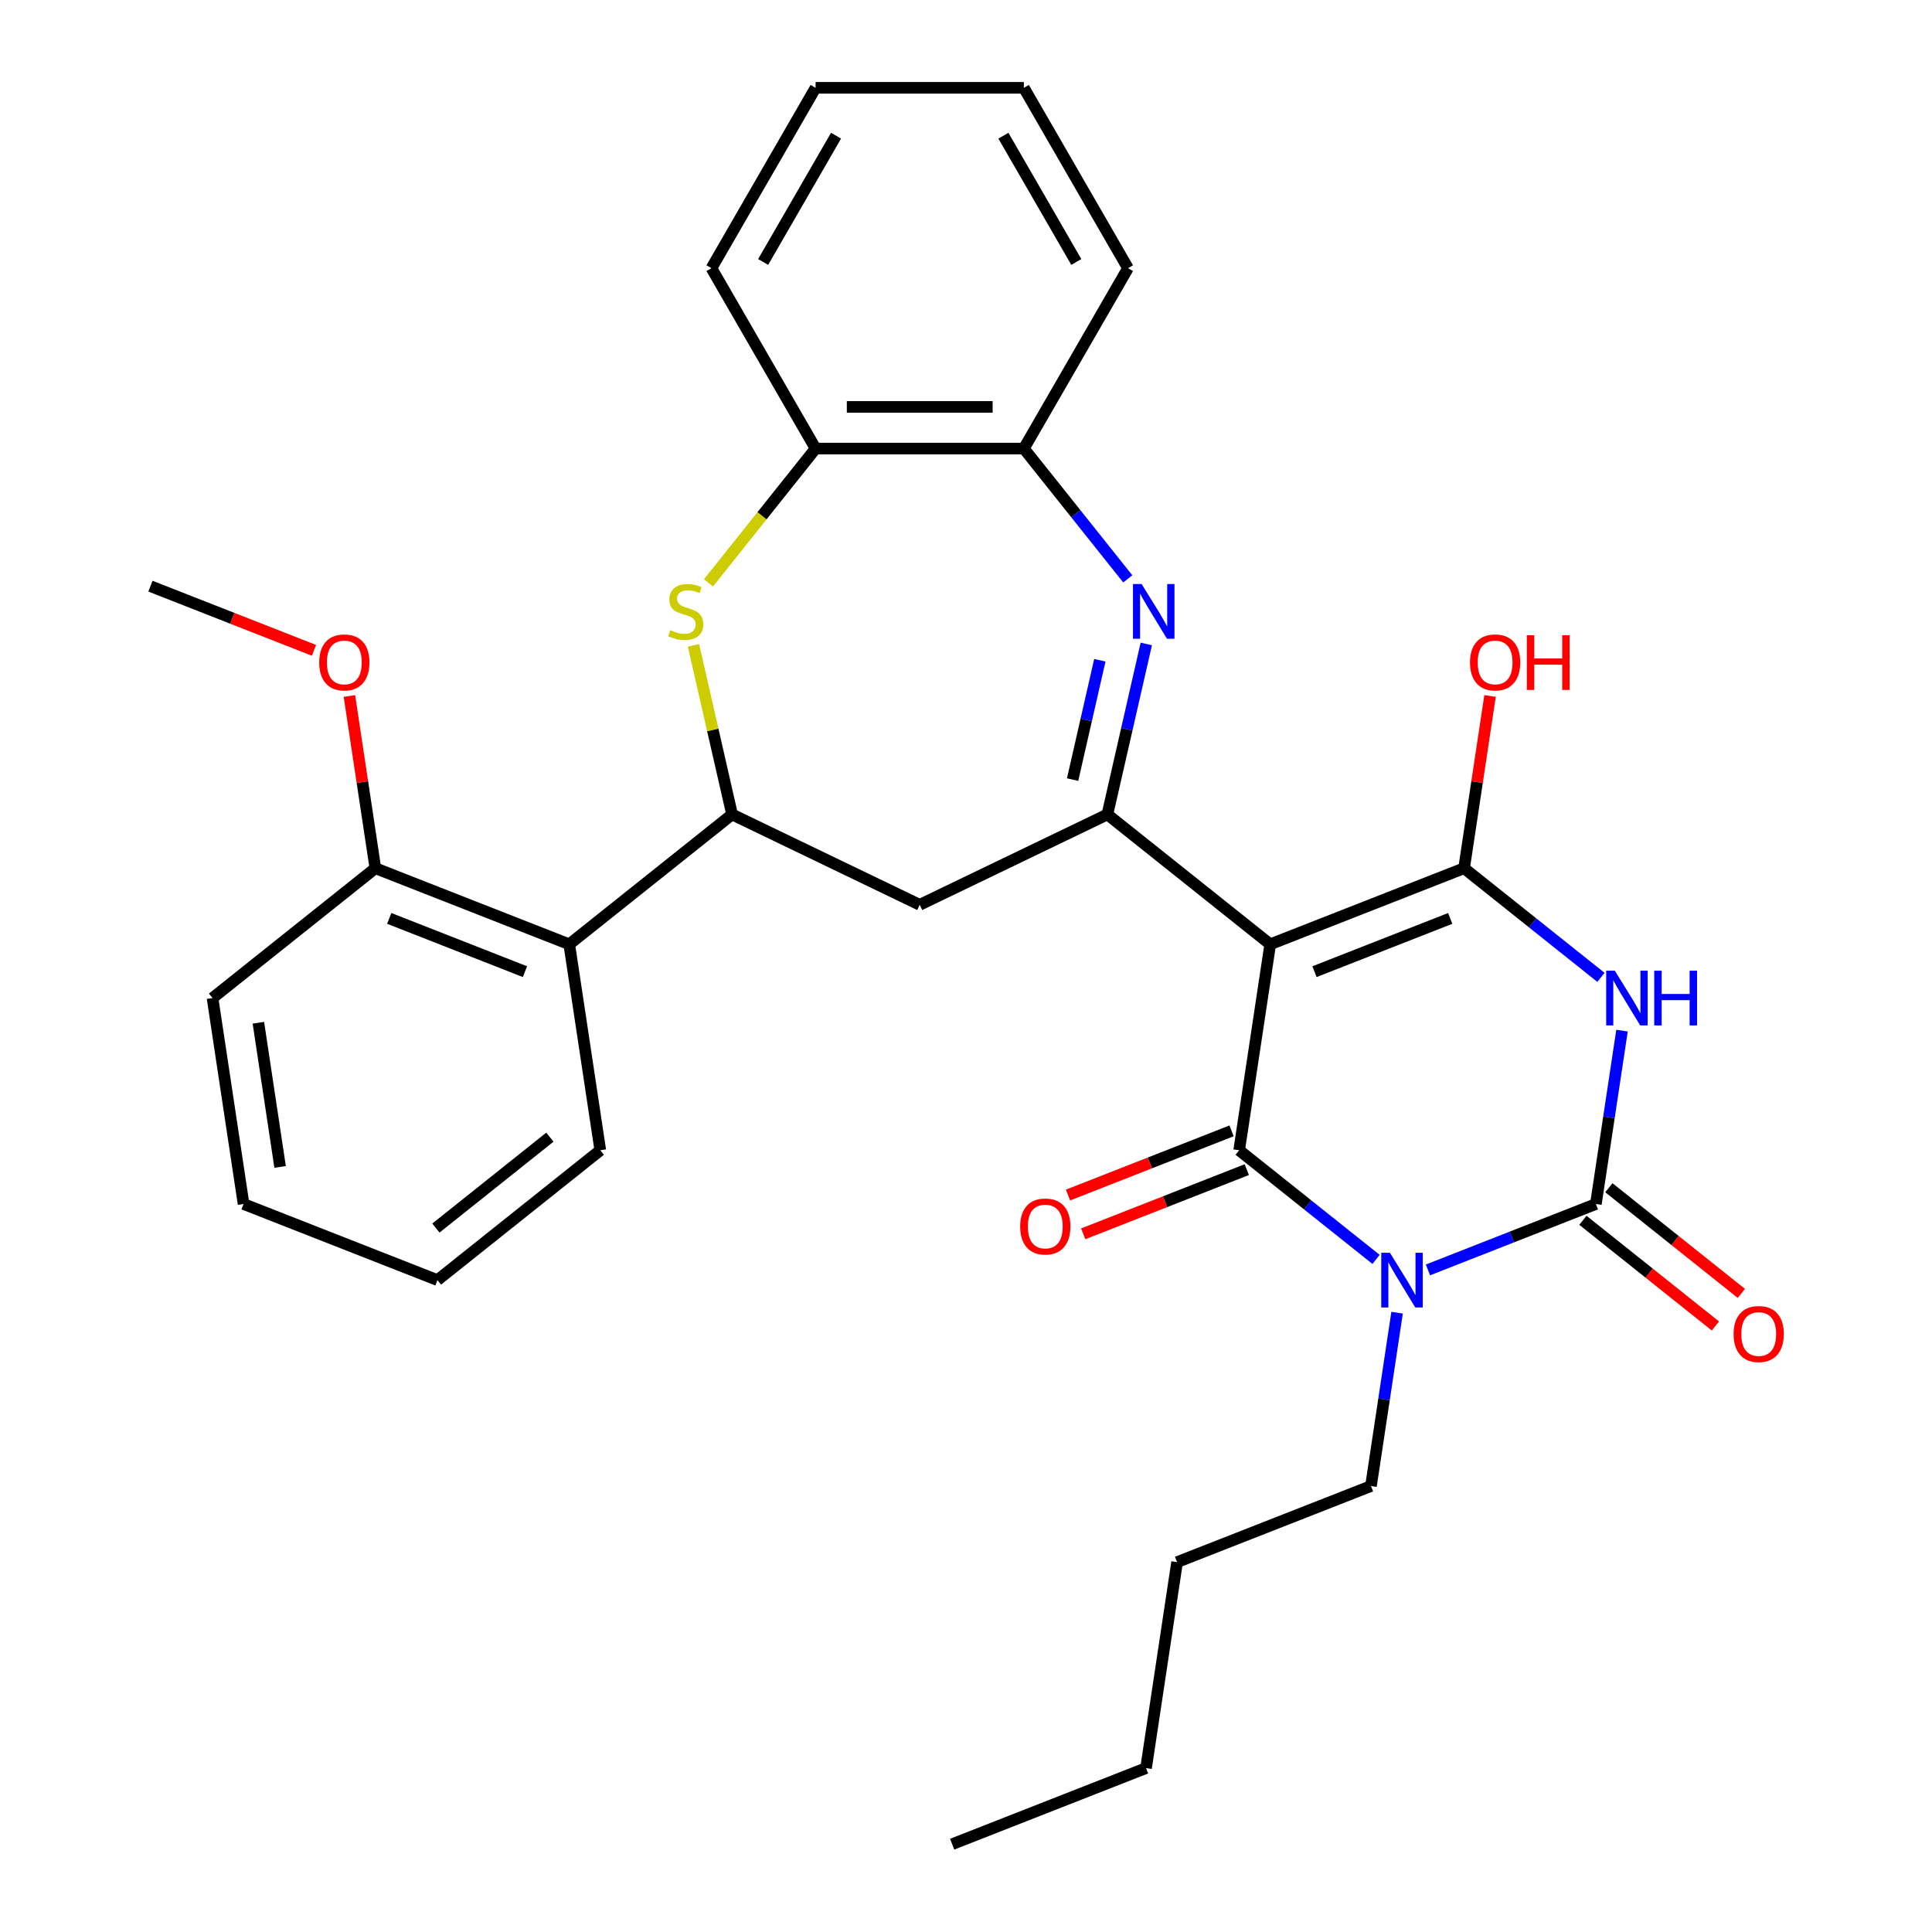 <?xml version='1.0' encoding='iso-8859-1'?>
<svg version='1.1' baseProfile='full'
              xmlns='http://www.w3.org/2000/svg'
                      xmlns:rdkit='http://www.rdkit.org/xml'
                      xmlns:xlink='http://www.w3.org/1999/xlink'
                  xml:space='preserve'
width='1000px' height='1000px' viewBox='0 0 1000 1000'>
<!-- END OF HEADER -->
<rect style='opacity:1.0;fill:#FFFFFF;stroke:none' width='1000' height='1000' x='0' y='0'> </rect>
<path class='bond-1' d='M 657.459,488.769 L 641.392,595.367' style='fill:none;fill-rule:evenodd;stroke:#000000;stroke-width:6px;stroke-linecap:butt;stroke-linejoin:miter;stroke-opacity:1' />
<path class='bond-3' d='M 657.459,488.769 L 757.809,449.384' style='fill:none;fill-rule:evenodd;stroke:#000000;stroke-width:6px;stroke-linecap:butt;stroke-linejoin:miter;stroke-opacity:1' />
<path class='bond-3' d='M 680.389,502.931 L 750.634,475.362' style='fill:none;fill-rule:evenodd;stroke:#000000;stroke-width:6px;stroke-linecap:butt;stroke-linejoin:miter;stroke-opacity:1' />
<path class='bond-5' d='M 657.459,488.769 L 573.176,421.555' style='fill:none;fill-rule:evenodd;stroke:#000000;stroke-width:6px;stroke-linecap:butt;stroke-linejoin:miter;stroke-opacity:1' />
<path class='bond-0' d='M 712.24,651.866 L 676.816,623.617' style='fill:none;fill-rule:evenodd;stroke:#0000FF;stroke-width:6px;stroke-linecap:butt;stroke-linejoin:miter;stroke-opacity:1' />
<path class='bond-0' d='M 676.816,623.617 L 641.392,595.367' style='fill:none;fill-rule:evenodd;stroke:#000000;stroke-width:6px;stroke-linecap:butt;stroke-linejoin:miter;stroke-opacity:1' />
<path class='bond-17' d='M 723.135,679.435 L 716.372,724.307' style='fill:none;fill-rule:evenodd;stroke:#0000FF;stroke-width:6px;stroke-linecap:butt;stroke-linejoin:miter;stroke-opacity:1' />
<path class='bond-17' d='M 716.372,724.307 L 709.608,769.178' style='fill:none;fill-rule:evenodd;stroke:#000000;stroke-width:6px;stroke-linecap:butt;stroke-linejoin:miter;stroke-opacity:1' />
<path class='bond-31' d='M 739.11,657.308 L 782.568,640.252' style='fill:none;fill-rule:evenodd;stroke:#0000FF;stroke-width:6px;stroke-linecap:butt;stroke-linejoin:miter;stroke-opacity:1' />
<path class='bond-31' d='M 782.568,640.252 L 826.025,623.196' style='fill:none;fill-rule:evenodd;stroke:#000000;stroke-width:6px;stroke-linecap:butt;stroke-linejoin:miter;stroke-opacity:1' />
<path class='bond-13' d='M 637.454,585.332 L 595.126,601.944' style='fill:none;fill-rule:evenodd;stroke:#000000;stroke-width:6px;stroke-linecap:butt;stroke-linejoin:miter;stroke-opacity:1' />
<path class='bond-13' d='M 595.126,601.944 L 552.799,618.557' style='fill:none;fill-rule:evenodd;stroke:#FF0000;stroke-width:6px;stroke-linecap:butt;stroke-linejoin:miter;stroke-opacity:1' />
<path class='bond-13' d='M 645.331,605.402 L 603.003,622.014' style='fill:none;fill-rule:evenodd;stroke:#000000;stroke-width:6px;stroke-linecap:butt;stroke-linejoin:miter;stroke-opacity:1' />
<path class='bond-13' d='M 603.003,622.014 L 560.676,638.627' style='fill:none;fill-rule:evenodd;stroke:#FF0000;stroke-width:6px;stroke-linecap:butt;stroke-linejoin:miter;stroke-opacity:1' />
<path class='bond-2' d='M 828.657,505.884 L 793.233,477.634' style='fill:none;fill-rule:evenodd;stroke:#0000FF;stroke-width:6px;stroke-linecap:butt;stroke-linejoin:miter;stroke-opacity:1' />
<path class='bond-2' d='M 793.233,477.634 L 757.809,449.384' style='fill:none;fill-rule:evenodd;stroke:#000000;stroke-width:6px;stroke-linecap:butt;stroke-linejoin:miter;stroke-opacity:1' />
<path class='bond-4' d='M 839.552,533.453 L 832.789,578.324' style='fill:none;fill-rule:evenodd;stroke:#0000FF;stroke-width:6px;stroke-linecap:butt;stroke-linejoin:miter;stroke-opacity:1' />
<path class='bond-4' d='M 832.789,578.324 L 826.025,623.196' style='fill:none;fill-rule:evenodd;stroke:#000000;stroke-width:6px;stroke-linecap:butt;stroke-linejoin:miter;stroke-opacity:1' />
<path class='bond-16' d='M 757.809,449.384 L 764.527,404.813' style='fill:none;fill-rule:evenodd;stroke:#000000;stroke-width:6px;stroke-linecap:butt;stroke-linejoin:miter;stroke-opacity:1' />
<path class='bond-16' d='M 764.527,404.813 L 771.246,360.241' style='fill:none;fill-rule:evenodd;stroke:#FF0000;stroke-width:6px;stroke-linecap:butt;stroke-linejoin:miter;stroke-opacity:1' />
<path class='bond-14' d='M 819.304,631.624 L 853.598,658.973' style='fill:none;fill-rule:evenodd;stroke:#000000;stroke-width:6px;stroke-linecap:butt;stroke-linejoin:miter;stroke-opacity:1' />
<path class='bond-14' d='M 853.598,658.973 L 887.892,686.321' style='fill:none;fill-rule:evenodd;stroke:#FF0000;stroke-width:6px;stroke-linecap:butt;stroke-linejoin:miter;stroke-opacity:1' />
<path class='bond-14' d='M 832.747,614.768 L 867.041,642.116' style='fill:none;fill-rule:evenodd;stroke:#000000;stroke-width:6px;stroke-linecap:butt;stroke-linejoin:miter;stroke-opacity:1' />
<path class='bond-14' d='M 867.041,642.116 L 901.335,669.465' style='fill:none;fill-rule:evenodd;stroke:#FF0000;stroke-width:6px;stroke-linecap:butt;stroke-linejoin:miter;stroke-opacity:1' />
<path class='bond-6' d='M 573.176,421.555 L 583.247,377.433' style='fill:none;fill-rule:evenodd;stroke:#000000;stroke-width:6px;stroke-linecap:butt;stroke-linejoin:miter;stroke-opacity:1' />
<path class='bond-6' d='M 583.247,377.433 L 593.317,333.311' style='fill:none;fill-rule:evenodd;stroke:#0000FF;stroke-width:6px;stroke-linecap:butt;stroke-linejoin:miter;stroke-opacity:1' />
<path class='bond-6' d='M 555.178,403.521 L 562.227,372.636' style='fill:none;fill-rule:evenodd;stroke:#000000;stroke-width:6px;stroke-linecap:butt;stroke-linejoin:miter;stroke-opacity:1' />
<path class='bond-6' d='M 562.227,372.636 L 569.276,341.75' style='fill:none;fill-rule:evenodd;stroke:#0000FF;stroke-width:6px;stroke-linecap:butt;stroke-linejoin:miter;stroke-opacity:1' />
<path class='bond-9' d='M 573.176,421.555 L 476.05,468.329' style='fill:none;fill-rule:evenodd;stroke:#000000;stroke-width:6px;stroke-linecap:butt;stroke-linejoin:miter;stroke-opacity:1' />
<path class='bond-11' d='M 583.729,299.609 L 556.84,265.891' style='fill:none;fill-rule:evenodd;stroke:#0000FF;stroke-width:6px;stroke-linecap:butt;stroke-linejoin:miter;stroke-opacity:1' />
<path class='bond-11' d='M 556.84,265.891 L 529.951,232.173' style='fill:none;fill-rule:evenodd;stroke:#000000;stroke-width:6px;stroke-linecap:butt;stroke-linejoin:miter;stroke-opacity:1' />
<path class='bond-7' d='M 378.924,421.555 L 476.05,468.329' style='fill:none;fill-rule:evenodd;stroke:#000000;stroke-width:6px;stroke-linecap:butt;stroke-linejoin:miter;stroke-opacity:1' />
<path class='bond-8' d='M 378.924,421.555 L 368.935,377.793' style='fill:none;fill-rule:evenodd;stroke:#000000;stroke-width:6px;stroke-linecap:butt;stroke-linejoin:miter;stroke-opacity:1' />
<path class='bond-8' d='M 368.935,377.793 L 358.947,334.031' style='fill:none;fill-rule:evenodd;stroke:#CCCC00;stroke-width:6px;stroke-linecap:butt;stroke-linejoin:miter;stroke-opacity:1' />
<path class='bond-10' d='M 378.924,421.555 L 294.641,488.769' style='fill:none;fill-rule:evenodd;stroke:#000000;stroke-width:6px;stroke-linecap:butt;stroke-linejoin:miter;stroke-opacity:1' />
<path class='bond-32' d='M 366.711,301.691 L 394.43,266.932' style='fill:none;fill-rule:evenodd;stroke:#CCCC00;stroke-width:6px;stroke-linecap:butt;stroke-linejoin:miter;stroke-opacity:1' />
<path class='bond-32' d='M 394.43,266.932 L 422.149,232.173' style='fill:none;fill-rule:evenodd;stroke:#000000;stroke-width:6px;stroke-linecap:butt;stroke-linejoin:miter;stroke-opacity:1' />
<path class='bond-15' d='M 294.641,488.769 L 194.291,449.384' style='fill:none;fill-rule:evenodd;stroke:#000000;stroke-width:6px;stroke-linecap:butt;stroke-linejoin:miter;stroke-opacity:1' />
<path class='bond-15' d='M 271.711,502.931 L 201.466,475.362' style='fill:none;fill-rule:evenodd;stroke:#000000;stroke-width:6px;stroke-linecap:butt;stroke-linejoin:miter;stroke-opacity:1' />
<path class='bond-19' d='M 294.641,488.769 L 310.708,595.367' style='fill:none;fill-rule:evenodd;stroke:#000000;stroke-width:6px;stroke-linecap:butt;stroke-linejoin:miter;stroke-opacity:1' />
<path class='bond-12' d='M 529.951,232.173 L 422.149,232.173' style='fill:none;fill-rule:evenodd;stroke:#000000;stroke-width:6px;stroke-linecap:butt;stroke-linejoin:miter;stroke-opacity:1' />
<path class='bond-12' d='M 513.781,210.613 L 438.319,210.613' style='fill:none;fill-rule:evenodd;stroke:#000000;stroke-width:6px;stroke-linecap:butt;stroke-linejoin:miter;stroke-opacity:1' />
<path class='bond-20' d='M 529.951,232.173 L 583.852,138.814' style='fill:none;fill-rule:evenodd;stroke:#000000;stroke-width:6px;stroke-linecap:butt;stroke-linejoin:miter;stroke-opacity:1' />
<path class='bond-21' d='M 422.149,232.173 L 368.248,138.814' style='fill:none;fill-rule:evenodd;stroke:#000000;stroke-width:6px;stroke-linecap:butt;stroke-linejoin:miter;stroke-opacity:1' />
<path class='bond-18' d='M 194.291,449.384 L 187.572,404.813' style='fill:none;fill-rule:evenodd;stroke:#000000;stroke-width:6px;stroke-linecap:butt;stroke-linejoin:miter;stroke-opacity:1' />
<path class='bond-18' d='M 187.572,404.813 L 180.854,360.241' style='fill:none;fill-rule:evenodd;stroke:#FF0000;stroke-width:6px;stroke-linecap:butt;stroke-linejoin:miter;stroke-opacity:1' />
<path class='bond-22' d='M 194.291,449.384 L 110.007,516.598' style='fill:none;fill-rule:evenodd;stroke:#000000;stroke-width:6px;stroke-linecap:butt;stroke-linejoin:miter;stroke-opacity:1' />
<path class='bond-24' d='M 709.608,769.178 L 609.258,808.563' style='fill:none;fill-rule:evenodd;stroke:#000000;stroke-width:6px;stroke-linecap:butt;stroke-linejoin:miter;stroke-opacity:1' />
<path class='bond-23' d='M 162.528,336.627 L 120.201,320.014' style='fill:none;fill-rule:evenodd;stroke:#FF0000;stroke-width:6px;stroke-linecap:butt;stroke-linejoin:miter;stroke-opacity:1' />
<path class='bond-23' d='M 120.201,320.014 L 77.873,303.402' style='fill:none;fill-rule:evenodd;stroke:#000000;stroke-width:6px;stroke-linecap:butt;stroke-linejoin:miter;stroke-opacity:1' />
<path class='bond-26' d='M 310.708,595.367 L 226.425,662.58' style='fill:none;fill-rule:evenodd;stroke:#000000;stroke-width:6px;stroke-linecap:butt;stroke-linejoin:miter;stroke-opacity:1' />
<path class='bond-26' d='M 284.623,588.592 L 225.624,635.642' style='fill:none;fill-rule:evenodd;stroke:#000000;stroke-width:6px;stroke-linecap:butt;stroke-linejoin:miter;stroke-opacity:1' />
<path class='bond-27' d='M 583.852,138.814 L 529.951,45.455' style='fill:none;fill-rule:evenodd;stroke:#000000;stroke-width:6px;stroke-linecap:butt;stroke-linejoin:miter;stroke-opacity:1' />
<path class='bond-27' d='M 557.095,135.59 L 519.364,70.239' style='fill:none;fill-rule:evenodd;stroke:#000000;stroke-width:6px;stroke-linecap:butt;stroke-linejoin:miter;stroke-opacity:1' />
<path class='bond-33' d='M 368.248,138.814 L 422.149,45.455' style='fill:none;fill-rule:evenodd;stroke:#000000;stroke-width:6px;stroke-linecap:butt;stroke-linejoin:miter;stroke-opacity:1' />
<path class='bond-33' d='M 395.005,135.59 L 432.736,70.239' style='fill:none;fill-rule:evenodd;stroke:#000000;stroke-width:6px;stroke-linecap:butt;stroke-linejoin:miter;stroke-opacity:1' />
<path class='bond-34' d='M 110.007,516.598 L 126.075,623.196' style='fill:none;fill-rule:evenodd;stroke:#000000;stroke-width:6px;stroke-linecap:butt;stroke-linejoin:miter;stroke-opacity:1' />
<path class='bond-34' d='M 133.737,529.374 L 144.984,603.993' style='fill:none;fill-rule:evenodd;stroke:#000000;stroke-width:6px;stroke-linecap:butt;stroke-linejoin:miter;stroke-opacity:1' />
<path class='bond-25' d='M 609.258,808.563 L 593.191,915.161' style='fill:none;fill-rule:evenodd;stroke:#000000;stroke-width:6px;stroke-linecap:butt;stroke-linejoin:miter;stroke-opacity:1' />
<path class='bond-29' d='M 593.191,915.161 L 492.841,954.545' style='fill:none;fill-rule:evenodd;stroke:#000000;stroke-width:6px;stroke-linecap:butt;stroke-linejoin:miter;stroke-opacity:1' />
<path class='bond-30' d='M 226.425,662.58 L 126.075,623.196' style='fill:none;fill-rule:evenodd;stroke:#000000;stroke-width:6px;stroke-linecap:butt;stroke-linejoin:miter;stroke-opacity:1' />
<path class='bond-28' d='M 529.951,45.455 L 422.149,45.455' style='fill:none;fill-rule:evenodd;stroke:#000000;stroke-width:6px;stroke-linecap:butt;stroke-linejoin:miter;stroke-opacity:1' />
<path  class='atom-1' d='M 719.415 648.42
L 728.695 663.42
Q 729.615 664.9, 731.095 667.58
Q 732.575 670.26, 732.655 670.42
L 732.655 648.42
L 736.415 648.42
L 736.415 676.74
L 732.535 676.74
L 722.575 660.34
Q 721.415 658.42, 720.175 656.22
Q 718.975 654.02, 718.615 653.34
L 718.615 676.74
L 714.935 676.74
L 714.935 648.42
L 719.415 648.42
' fill='#0000FF'/>
<path  class='atom-3' d='M 835.832 502.438
L 845.112 517.438
Q 846.032 518.918, 847.512 521.598
Q 848.992 524.278, 849.072 524.438
L 849.072 502.438
L 852.832 502.438
L 852.832 530.758
L 848.952 530.758
L 838.992 514.358
Q 837.832 512.438, 836.592 510.238
Q 835.392 508.038, 835.032 507.358
L 835.032 530.758
L 831.352 530.758
L 831.352 502.438
L 835.832 502.438
' fill='#0000FF'/>
<path  class='atom-3' d='M 856.232 502.438
L 860.072 502.438
L 860.072 514.478
L 874.552 514.478
L 874.552 502.438
L 878.392 502.438
L 878.392 530.758
L 874.552 530.758
L 874.552 517.678
L 860.072 517.678
L 860.072 530.758
L 856.232 530.758
L 856.232 502.438
' fill='#0000FF'/>
<path  class='atom-7' d='M 590.904 302.296
L 600.184 317.296
Q 601.104 318.776, 602.584 321.456
Q 604.064 324.136, 604.144 324.296
L 604.144 302.296
L 607.904 302.296
L 607.904 330.616
L 604.024 330.616
L 594.064 314.216
Q 592.904 312.296, 591.664 310.096
Q 590.464 307.896, 590.104 307.216
L 590.104 330.616
L 586.424 330.616
L 586.424 302.296
L 590.904 302.296
' fill='#0000FF'/>
<path  class='atom-9' d='M 346.935 326.176
Q 347.255 326.296, 348.575 326.856
Q 349.895 327.416, 351.335 327.776
Q 352.815 328.096, 354.255 328.096
Q 356.935 328.096, 358.495 326.816
Q 360.055 325.496, 360.055 323.216
Q 360.055 321.656, 359.255 320.696
Q 358.495 319.736, 357.295 319.216
Q 356.095 318.696, 354.095 318.096
Q 351.575 317.336, 350.055 316.616
Q 348.575 315.896, 347.495 314.376
Q 346.455 312.856, 346.455 310.296
Q 346.455 306.736, 348.855 304.536
Q 351.295 302.336, 356.095 302.336
Q 359.375 302.336, 363.095 303.896
L 362.175 306.976
Q 358.775 305.576, 356.215 305.576
Q 353.455 305.576, 351.935 306.736
Q 350.415 307.856, 350.455 309.816
Q 350.455 311.336, 351.215 312.256
Q 352.015 313.176, 353.135 313.696
Q 354.295 314.216, 356.215 314.816
Q 358.775 315.616, 360.295 316.416
Q 361.815 317.216, 362.895 318.856
Q 364.015 320.456, 364.015 323.216
Q 364.015 327.136, 361.375 329.256
Q 358.775 331.336, 354.415 331.336
Q 351.895 331.336, 349.975 330.776
Q 348.095 330.256, 345.855 329.336
L 346.935 326.176
' fill='#CCCC00'/>
<path  class='atom-14' d='M 528.042 634.831
Q 528.042 628.031, 531.402 624.231
Q 534.762 620.431, 541.042 620.431
Q 547.322 620.431, 550.682 624.231
Q 554.042 628.031, 554.042 634.831
Q 554.042 641.711, 550.642 645.631
Q 547.242 649.511, 541.042 649.511
Q 534.802 649.511, 531.402 645.631
Q 528.042 641.751, 528.042 634.831
M 541.042 646.311
Q 545.362 646.311, 547.682 643.431
Q 550.042 640.511, 550.042 634.831
Q 550.042 629.271, 547.682 626.471
Q 545.362 623.631, 541.042 623.631
Q 536.722 623.631, 534.362 626.431
Q 532.042 629.231, 532.042 634.831
Q 532.042 640.551, 534.362 643.431
Q 536.722 646.311, 541.042 646.311
' fill='#FF0000'/>
<path  class='atom-15' d='M 897.308 690.489
Q 897.308 683.689, 900.668 679.889
Q 904.028 676.089, 910.308 676.089
Q 916.588 676.089, 919.948 679.889
Q 923.308 683.689, 923.308 690.489
Q 923.308 697.369, 919.908 701.289
Q 916.508 705.169, 910.308 705.169
Q 904.068 705.169, 900.668 701.289
Q 897.308 697.409, 897.308 690.489
M 910.308 701.969
Q 914.628 701.969, 916.948 699.089
Q 919.308 696.169, 919.308 690.489
Q 919.308 684.929, 916.948 682.129
Q 914.628 679.289, 910.308 679.289
Q 905.988 679.289, 903.628 682.089
Q 901.308 684.889, 901.308 690.489
Q 901.308 696.209, 903.628 699.089
Q 905.988 701.969, 910.308 701.969
' fill='#FF0000'/>
<path  class='atom-17' d='M 760.876 342.866
Q 760.876 336.066, 764.236 332.266
Q 767.596 328.466, 773.876 328.466
Q 780.156 328.466, 783.516 332.266
Q 786.876 336.066, 786.876 342.866
Q 786.876 349.746, 783.476 353.666
Q 780.076 357.546, 773.876 357.546
Q 767.636 357.546, 764.236 353.666
Q 760.876 349.786, 760.876 342.866
M 773.876 354.346
Q 778.196 354.346, 780.516 351.466
Q 782.876 348.546, 782.876 342.866
Q 782.876 337.306, 780.516 334.506
Q 778.196 331.666, 773.876 331.666
Q 769.556 331.666, 767.196 334.466
Q 764.876 337.266, 764.876 342.866
Q 764.876 348.586, 767.196 351.466
Q 769.556 354.346, 773.876 354.346
' fill='#FF0000'/>
<path  class='atom-17' d='M 790.276 328.786
L 794.116 328.786
L 794.116 340.826
L 808.596 340.826
L 808.596 328.786
L 812.436 328.786
L 812.436 357.106
L 808.596 357.106
L 808.596 344.026
L 794.116 344.026
L 794.116 357.106
L 790.276 357.106
L 790.276 328.786
' fill='#FF0000'/>
<path  class='atom-19' d='M 165.223 342.866
Q 165.223 336.066, 168.583 332.266
Q 171.943 328.466, 178.223 328.466
Q 184.503 328.466, 187.863 332.266
Q 191.223 336.066, 191.223 342.866
Q 191.223 349.746, 187.823 353.666
Q 184.423 357.546, 178.223 357.546
Q 171.983 357.546, 168.583 353.666
Q 165.223 349.786, 165.223 342.866
M 178.223 354.346
Q 182.543 354.346, 184.863 351.466
Q 187.223 348.546, 187.223 342.866
Q 187.223 337.306, 184.863 334.506
Q 182.543 331.666, 178.223 331.666
Q 173.903 331.666, 171.543 334.466
Q 169.223 337.266, 169.223 342.866
Q 169.223 348.586, 171.543 351.466
Q 173.903 354.346, 178.223 354.346
' fill='#FF0000'/>
</svg>
